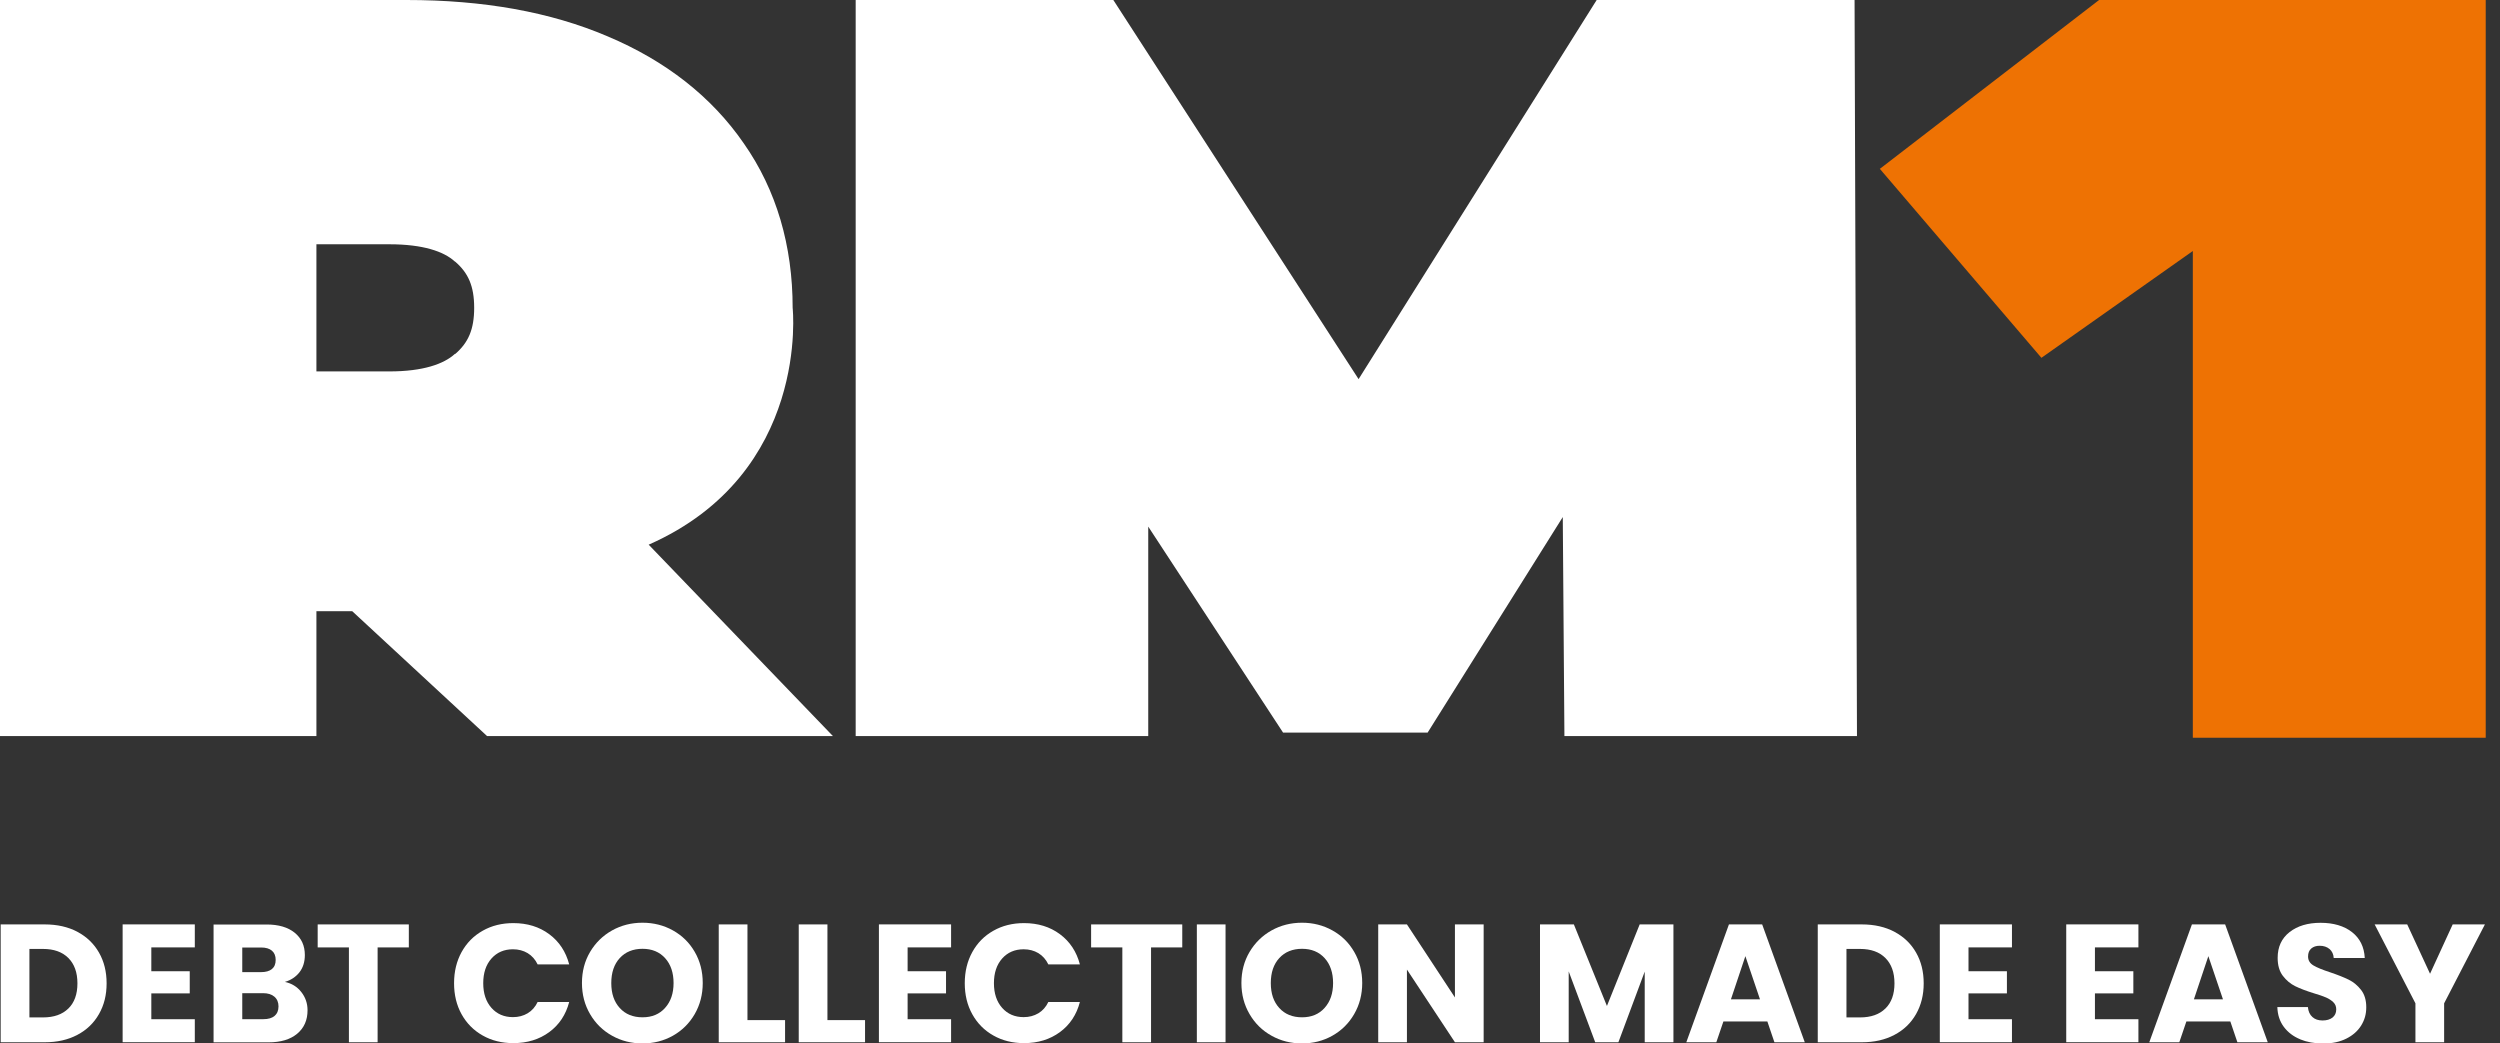 <svg width="115" height="48" viewBox="0 0 115 48" fill="none" xmlns="http://www.w3.org/2000/svg">
<rect x="0" y="0" width="115" height="48" fill="#333333" stroke="none"/>
<g clip-path="url(#clip0_2793_6408)">
<path d="M96.557 0L86.473 7.767L93.905 16.46L100.87 11.546V33.936H114.343V0H96.559H96.557Z" fill="#EE7203"/>
<path d="M39.361 0V33.859H52.819V24.224L59.022 33.701H65.67L71.888 23.784L71.963 33.859H85.421L85.31 0H73.447L62.495 17.44L51.213 0H39.359H39.361Z" fill="white"/>
<path d="M36.462 14.161C36.462 11.302 35.717 8.744 34.221 6.605C32.736 4.445 30.613 2.794 27.952 1.673C25.311 0.544 22.22 0 18.699 0H0V33.859H14.555V28.115H16.202L22.405 33.859H38.314L29.839 25.055C37.285 21.773 36.462 14.161 36.462 14.161ZM14.555 11.237H17.915C19.461 11.237 20.413 11.568 20.917 12.025L20.931 12.035L20.945 12.041C21.538 12.557 21.812 13.158 21.812 14.159C21.812 15.16 21.538 15.763 20.945 16.279H20.931L20.917 16.287C20.413 16.744 19.461 17.085 17.915 17.085H14.555V11.235V11.237Z" fill="white"/>
<path d="M3.56 42.864C3.988 43.091 4.319 43.408 4.553 43.818C4.788 44.228 4.904 44.699 4.904 45.235C4.904 45.771 4.788 46.236 4.553 46.647C4.319 47.059 3.988 47.378 3.556 47.605C3.127 47.832 2.628 47.944 2.063 47.944H0.031V42.523H2.063C2.634 42.523 3.133 42.638 3.56 42.862V42.864ZM3.144 46.393C3.422 46.121 3.562 45.735 3.562 45.235C3.562 44.734 3.422 44.346 3.144 44.068C2.867 43.79 2.478 43.651 1.978 43.651H1.353V46.801H1.978C2.476 46.801 2.867 46.665 3.144 46.391V46.393Z" fill="white"/>
<path d="M6.961 43.581V44.677H8.728V45.696H6.961V46.884H8.961V47.942H5.641V42.522H8.961V43.58H6.961V43.581Z" fill="white"/>
<path d="M13.861 45.635C14.053 45.879 14.147 46.159 14.147 46.472C14.147 46.925 13.99 47.284 13.672 47.55C13.355 47.816 12.914 47.948 12.348 47.948H9.824V42.527H12.264C12.813 42.527 13.245 42.653 13.556 42.906C13.867 43.158 14.023 43.501 14.023 43.932C14.023 44.251 13.938 44.517 13.773 44.728C13.605 44.939 13.383 45.087 13.105 45.168C13.418 45.235 13.67 45.39 13.861 45.635ZM11.144 44.718H12.009C12.226 44.718 12.392 44.671 12.508 44.577C12.624 44.482 12.681 44.342 12.681 44.157C12.681 43.972 12.624 43.83 12.508 43.731C12.392 43.633 12.226 43.585 12.009 43.585H11.144V44.72V44.718ZM12.63 46.73C12.75 46.63 12.811 46.484 12.811 46.295C12.811 46.105 12.748 45.956 12.622 45.847C12.496 45.739 12.323 45.686 12.102 45.686H11.144V46.882H12.118C12.338 46.882 12.51 46.833 12.632 46.732L12.63 46.73Z" fill="white"/>
<path d="M18.806 42.523V43.581H17.37V47.944H16.05V43.581H14.613V42.523H18.806Z" fill="white"/>
<path d="M21.233 43.795C21.466 43.375 21.787 43.048 22.203 42.814C22.617 42.579 23.088 42.463 23.612 42.463C24.256 42.463 24.806 42.632 25.265 42.973C25.722 43.312 26.029 43.777 26.183 44.362H24.731C24.622 44.136 24.469 43.964 24.272 43.844C24.073 43.726 23.848 43.667 23.596 43.667C23.19 43.667 22.859 43.809 22.607 44.092C22.355 44.376 22.229 44.754 22.229 45.227C22.229 45.7 22.355 46.078 22.607 46.362C22.859 46.646 23.188 46.788 23.596 46.788C23.848 46.788 24.073 46.729 24.272 46.611C24.471 46.492 24.622 46.319 24.731 46.092H26.183C26.029 46.679 25.722 47.141 25.265 47.477C24.806 47.814 24.256 47.984 23.612 47.984C23.088 47.984 22.617 47.868 22.203 47.633C21.789 47.399 21.466 47.074 21.233 46.656C21.001 46.238 20.887 45.763 20.887 45.227C20.887 44.691 21.003 44.215 21.233 43.795Z" fill="white"/>
<path d="M28.155 47.643C27.731 47.407 27.392 47.076 27.144 46.65C26.894 46.224 26.77 45.748 26.77 45.218C26.77 44.688 26.894 44.211 27.144 43.789C27.394 43.367 27.731 43.038 28.155 42.8C28.58 42.563 29.047 42.445 29.556 42.445C30.064 42.445 30.533 42.563 30.957 42.8C31.38 43.036 31.715 43.365 31.959 43.789C32.204 44.211 32.326 44.688 32.326 45.218C32.326 45.748 32.202 46.224 31.956 46.65C31.709 47.076 31.374 47.405 30.953 47.643C30.531 47.88 30.064 47.998 29.556 47.998C29.047 47.998 28.578 47.88 28.155 47.643ZM30.594 46.362C30.854 46.075 30.984 45.693 30.984 45.22C30.984 44.747 30.854 44.358 30.594 44.073C30.334 43.787 29.987 43.645 29.556 43.645C29.124 43.645 28.769 43.787 28.509 44.071C28.249 44.355 28.119 44.737 28.119 45.222C28.119 45.706 28.249 46.083 28.509 46.368C28.769 46.654 29.118 46.796 29.556 46.796C29.993 46.796 30.334 46.652 30.594 46.364V46.362Z" fill="white"/>
<path d="M34.383 46.925H36.113V47.944H33.062V42.523H34.383V46.925Z" fill="white"/>
<path d="M38.062 46.925H39.792V47.944H36.742V42.523H38.062V46.925Z" fill="white"/>
<path d="M41.75 43.581V44.677H43.517V45.696H41.75V46.884H43.75V47.942H40.43V42.522H43.75V43.58H41.75V43.581Z" fill="white"/>
<path d="M44.726 43.795C44.958 43.375 45.279 43.048 45.695 42.814C46.109 42.579 46.58 42.463 47.104 42.463C47.748 42.463 48.298 42.632 48.757 42.973C49.214 43.312 49.522 43.777 49.675 44.362H48.223C48.115 44.136 47.961 43.964 47.764 43.844C47.565 43.726 47.34 43.667 47.088 43.667C46.682 43.667 46.351 43.809 46.099 44.092C45.847 44.376 45.721 44.754 45.721 45.227C45.721 45.7 45.847 46.078 46.099 46.362C46.351 46.646 46.68 46.788 47.088 46.788C47.34 46.788 47.565 46.729 47.764 46.611C47.963 46.492 48.115 46.319 48.223 46.092H49.675C49.522 46.679 49.214 47.141 48.757 47.477C48.298 47.814 47.748 47.984 47.104 47.984C46.58 47.984 46.109 47.868 45.695 47.633C45.281 47.399 44.958 47.074 44.726 46.656C44.493 46.238 44.379 45.763 44.379 45.227C44.379 44.691 44.495 44.215 44.726 43.795Z" fill="white"/>
<path d="M54.384 42.523V43.581H52.948V47.944H51.628V43.581H50.191V42.523H54.384Z" fill="white"/>
<path d="M56.375 42.523V47.944H55.055V42.523H56.375Z" fill="white"/>
<path d="M58.491 47.643C58.065 47.407 57.728 47.076 57.48 46.65C57.23 46.224 57.105 45.748 57.105 45.218C57.105 44.688 57.23 44.211 57.48 43.789C57.73 43.367 58.067 43.038 58.491 42.8C58.916 42.563 59.383 42.445 59.892 42.445C60.4 42.445 60.869 42.563 61.292 42.8C61.718 43.036 62.051 43.365 62.295 43.789C62.54 44.211 62.662 44.688 62.662 45.218C62.662 45.748 62.538 46.224 62.291 46.65C62.045 47.076 61.71 47.405 61.288 47.643C60.867 47.88 60.4 47.998 59.892 47.998C59.383 47.998 58.914 47.88 58.491 47.643ZM60.932 46.362C61.192 46.075 61.322 45.693 61.322 45.22C61.322 44.747 61.192 44.358 60.932 44.073C60.672 43.787 60.325 43.645 59.894 43.645C59.462 43.645 59.107 43.787 58.847 44.071C58.587 44.355 58.457 44.737 58.457 45.222C58.457 45.706 58.587 46.083 58.847 46.368C59.107 46.654 59.456 46.796 59.894 46.796C60.331 46.796 60.672 46.652 60.932 46.364V46.362Z" fill="white"/>
<path d="M68.248 47.944H66.927L64.719 44.6V47.944H63.398V42.523H64.719L66.927 45.883V42.523H68.248V47.944Z" fill="white"/>
<path d="M76.978 42.523V47.944H75.657V44.693L74.446 47.944H73.38L72.16 44.685V47.944H70.84V42.523H72.398L73.919 46.275L75.425 42.523H76.978Z" fill="white"/>
<path d="M81.3 46.986H79.277L78.951 47.944H77.57L79.531 42.523H81.06L83.02 47.944H81.623L81.298 46.986H81.3ZM80.959 45.968L80.287 43.983L79.623 45.968H80.959Z" fill="white"/>
<path d="M87.146 42.864C87.574 43.091 87.905 43.408 88.139 43.818C88.374 44.228 88.49 44.699 88.49 45.235C88.49 45.771 88.372 46.236 88.139 46.647C87.905 47.059 87.574 47.378 87.142 47.605C86.713 47.832 86.214 47.944 85.649 47.944H83.617V42.523H85.649C86.22 42.523 86.719 42.638 87.146 42.862V42.864ZM86.728 46.393C87.006 46.121 87.146 45.735 87.146 45.235C87.146 44.734 87.006 44.346 86.728 44.068C86.451 43.79 86.062 43.651 85.562 43.651H84.937V46.801H85.562C86.06 46.801 86.451 46.665 86.728 46.391V46.393Z" fill="white"/>
<path d="M90.551 43.581V44.677H92.318V45.696H90.551V46.884H92.55V47.942H89.231V42.522H92.55V43.58H90.551V43.581Z" fill="white"/>
<path d="M96.367 43.581V44.677H98.134V45.696H96.367V46.884H98.367V47.942H95.047V42.522H98.367V43.58H96.367V43.581Z" fill="white"/>
<path d="M102.597 46.986H100.574L100.248 47.944H98.867L100.828 42.523H102.357L104.317 47.944H102.92L102.595 46.986H102.597ZM102.256 45.968L101.584 43.983L100.92 45.968H102.256Z" fill="white"/>
<path d="M105.808 47.807C105.495 47.679 105.243 47.487 105.055 47.235C104.868 46.983 104.768 46.68 104.758 46.325H106.163C106.182 46.526 106.253 46.68 106.372 46.784C106.49 46.89 106.643 46.942 106.835 46.942C107.026 46.942 107.185 46.896 107.298 46.806C107.41 46.715 107.467 46.591 107.467 46.431C107.467 46.297 107.422 46.187 107.331 46.1C107.24 46.014 107.13 45.941 106.998 45.884C106.866 45.826 106.681 45.763 106.439 45.691C106.088 45.582 105.802 45.474 105.581 45.365C105.361 45.257 105.17 45.097 105.01 44.887C104.85 44.676 104.772 44.4 104.772 44.061C104.772 43.557 104.955 43.163 105.319 42.877C105.684 42.591 106.161 42.449 106.748 42.449C107.335 42.449 107.826 42.591 108.192 42.877C108.557 43.163 108.754 43.56 108.779 44.069H107.351C107.341 43.894 107.276 43.756 107.158 43.655C107.039 43.555 106.888 43.505 106.703 43.505C106.543 43.505 106.415 43.547 106.316 43.633C106.218 43.718 106.171 43.84 106.171 44C106.171 44.175 106.253 44.311 106.417 44.41C106.582 44.508 106.839 44.613 107.189 44.727C107.54 44.845 107.824 44.959 108.042 45.066C108.261 45.174 108.45 45.332 108.61 45.537C108.769 45.742 108.848 46.008 108.848 46.333C108.848 46.658 108.769 46.922 108.614 47.174C108.456 47.426 108.23 47.627 107.93 47.777C107.631 47.927 107.28 48.002 106.872 48.002C106.464 48.002 106.121 47.937 105.806 47.809L105.808 47.807Z" fill="white"/>
<path d="M114.306 42.523L112.43 46.153V47.944H111.11V46.153L109.234 42.523H110.732L111.782 44.793L112.824 42.523H114.306Z" fill="white"/>
</g>
<defs>
<clipPath id="clip0_2793_6408">
<rect width="114.342" height="48" fill="white"/>
</clipPath>
</defs>
</svg>
